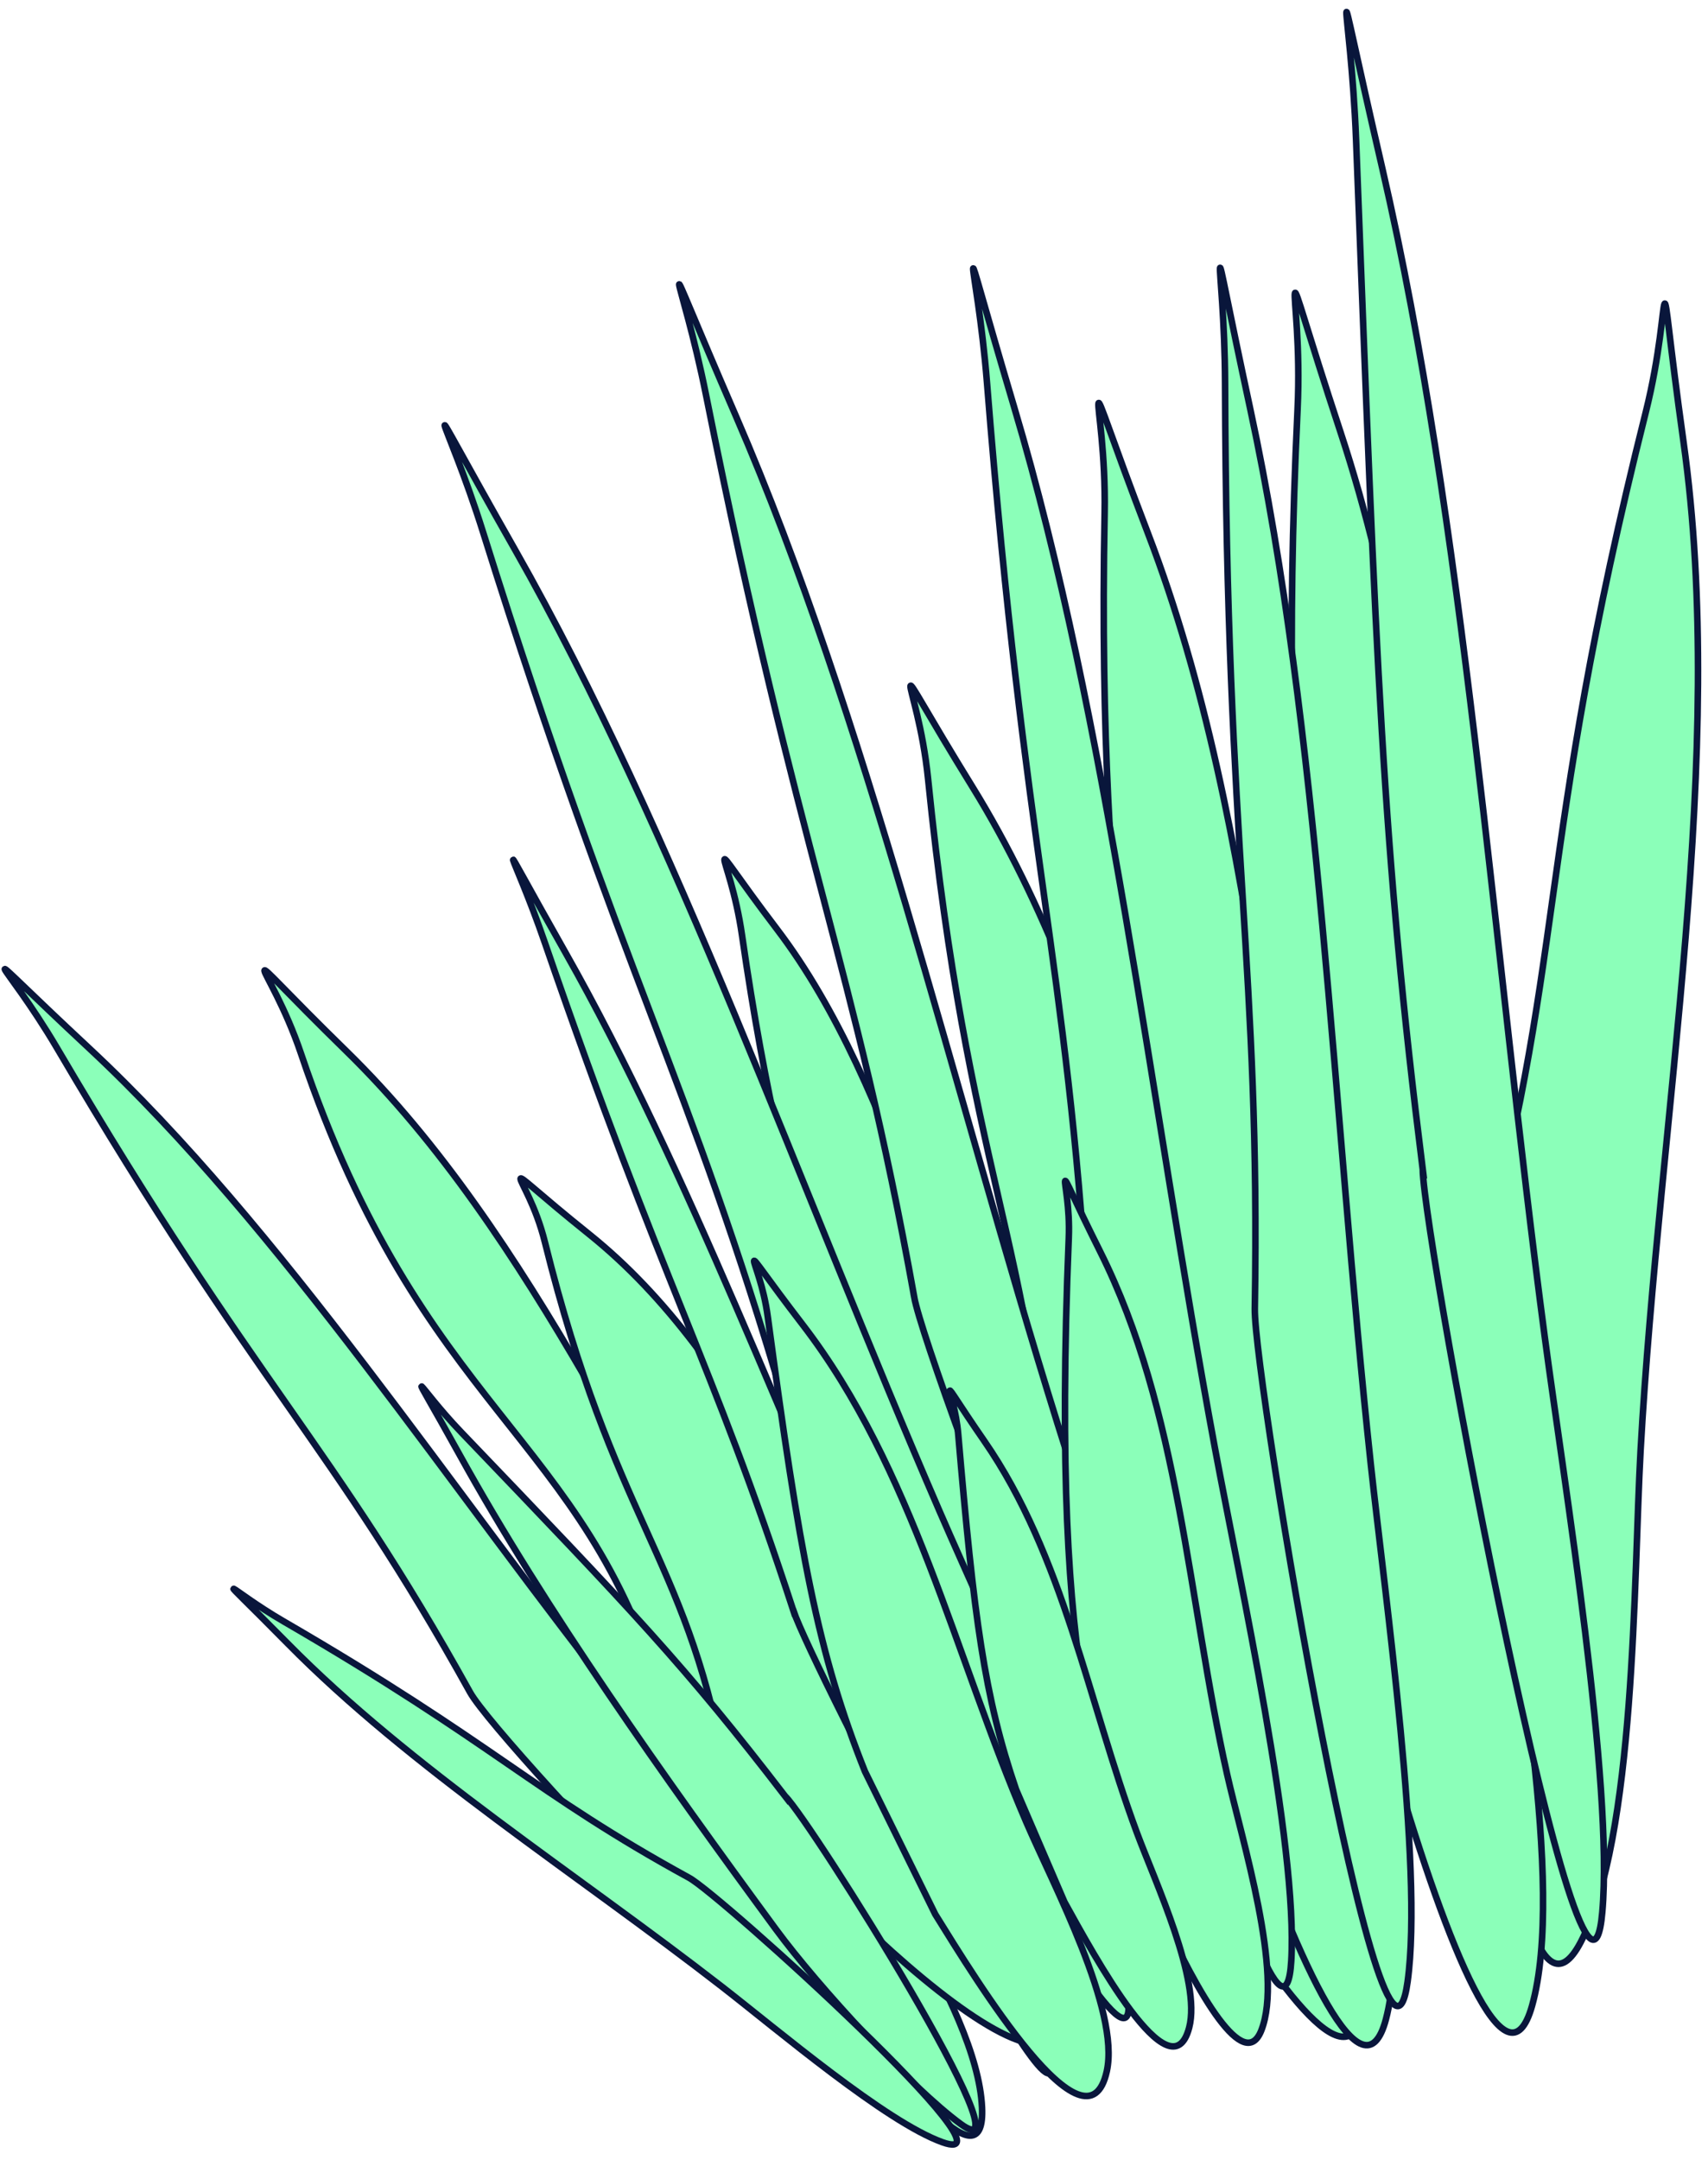 <svg viewBox="0 0 712 900" fill="none" xmlns="http://www.w3.org/2000/svg">
  <path
    fill-rule="evenodd"
    clip-rule="evenodd"
    d="M276.159 707.794C243.848 597.046 176.059 588.903 125.499 439.057C112.197 399.648 91.876 386.668 144.399 437.965C222.442 514.205 270.528 629.735 331.666 727.503C354.885 764.74 407.387 835.554 409.372 878.077C412.367 941.091 282.842 730.735 276.159 707.783V707.794Z"
    fill="#8BFFB9"
    stroke="#09163B"
    stroke-width="2.732"
    stroke-miterlimit="10"
  />
  <path
    fill-rule="evenodd"
    clip-rule="evenodd"
    d="M195.992 705.172C138.054 600.759 107.11 578.385 23.828 436.778C1.922 399.552 -16.816 386.465 37.14 436.735C117.364 511.476 188.169 621.111 262.837 714.93C291.253 750.669 351.295 819.054 366.018 858.624C387.815 917.197 207.992 726.797 195.992 705.172V705.172Z"
    fill="#8BFFB9"
    stroke="#09163B"
    stroke-width="2.732"
    stroke-miterlimit="10"
  />
  <path
    fill-rule="evenodd"
    clip-rule="evenodd"
    d="M438.203 638.49C430.912 518.85 403.375 488.066 386.872 324.491C382.5 281.487 365.488 263.318 405.556 328.151C465.045 424.485 486.755 552.834 525.023 666.599C539.583 709.925 575.311 794.349 567.966 837.707C557.073 901.908 439.776 663.239 438.224 638.49H438.203Z"
    fill="#8BFFB9"
    stroke="#09163B"
    stroke-width="2.732"
    stroke-miterlimit="10"
  />
  <path
    fill-rule="evenodd"
    clip-rule="evenodd"
    d="M301.706 734.024C285.236 647.651 256.018 633.538 227.135 517.494C219.541 486.987 201.541 478.909 245.623 514.262C311.091 566.8 342.284 655.141 388.406 727.379C405.972 754.846 447.386 806.175 443.588 840.641C438.033 891.681 305.134 751.914 301.728 734.013H301.717L301.706 734.024Z"
    fill="#8BFFB9"
    stroke="#09163B"
    stroke-width="2.732"
    stroke-miterlimit="10"
  />
  <path
    fill-rule="evenodd"
    clip-rule="evenodd"
    d="M362.743 648.695C351.904 546.25 329.239 527.814 309.33 389.76C304.1 353.454 290.148 342.764 323.934 387.202C374.146 453.148 396.519 558.802 431.032 646.608C444.203 680.014 475.505 742.942 471.729 783.143C466.109 842.647 364.989 669.902 362.733 648.684L362.743 648.695Z"
    fill="#8BFFB9"
    stroke="#09163B"
    stroke-width="2.732"
    stroke-miterlimit="10"
  />
  <path
    fill-rule="evenodd"
    clip-rule="evenodd"
    d="M473.094 584.195C480.472 445.895 456.874 404.442 460.476 213.817C461.398 163.74 446.707 139.108 478.562 222.26C525.965 345.826 531.867 497.416 555.932 636.081C565.1 688.854 590.326 793.492 577.74 841.322C559.046 912.147 471.618 612.84 473.116 584.195H473.094V584.195Z"
    fill="#8BFFB9"
    stroke="#09163B"
    stroke-width="2.732"
    stroke-miterlimit="10"
  />
  <path
    fill-rule="evenodd"
    clip-rule="evenodd"
    d="M614.833 535.651C653.21 402.441 639.55 356.842 686.044 171.791C698.235 123.173 689.467 95.931 701.774 183.996C720.125 314.879 691.698 463.963 683.893 604.436C680.932 657.9 681.931 765.456 658.876 809.32C624.681 874.261 606.935 563.252 614.854 535.655L614.833 535.651V535.651Z"
    fill="#8BFFB9"
    stroke="#09163B"
    stroke-width="2.732"
    stroke-miterlimit="10"
  />
  <path
    fill-rule="evenodd"
    clip-rule="evenodd"
    d="M542.089 561.119C553.764 415.698 531.426 371.142 540.905 170.492C543.392 117.75 529.502 91.266 558.796 180.01C602.321 311.951 603.457 471.841 623.234 618.78C630.803 674.701 652.704 785.888 638.629 835.796C617.759 909.74 539.663 591.252 542.078 561.119L542.089 561.119Z"
    fill="#8BFFB9"
    stroke="#09163B"
    stroke-width="2.732"
    stroke-miterlimit="10"
  />
  <path
    fill-rule="evenodd"
    clip-rule="evenodd"
    d="M593.059 487.016C576.253 353 573.736 277.676 565.295 58.3C563.06 0.604 553.154 -29.656 576.253 70.252C610.582 218.739 622.332 394.287 643.977 557.273C652.223 619.27 672.653 743.136 667.934 796.702C661.033 876.033 593.786 519.855 593.049 487.005L593.059 487.016Z"
    fill="#8BFFB9"
    stroke="#09163B"
    stroke-width="2.732"
    stroke-miterlimit="10"
  />
  <path
    fill-rule="evenodd"
    clip-rule="evenodd"
    d="M453.35 543.171C444.713 400.825 427.115 356.141 411.437 159.492C407.292 107.778 396.443 81.166 422.753 169.593C461.899 301.024 479.454 458.125 506.448 603.306C516.712 658.551 541.168 768.657 538.271 817.075C534.007 888.82 455.14 572.671 453.339 543.181V543.16L453.35 543.171Z"
    fill="#8BFFB9"
    stroke="#09163B"
    stroke-width="2.732"
    stroke-miterlimit="10"
  />
  <path
    fill-rule="evenodd"
    clip-rule="evenodd"
    d="M381.109 540.41C355.851 400.204 333.11 358.249 294.398 165.013C284.253 114.23 270.344 89.288 306.831 173.498C361.037 298.648 396.96 452.325 440.739 592.819C457.383 646.31 494.597 752.307 497.429 800.8C501.628 872.674 386.338 569.471 381.087 540.42H381.098L381.109 540.41Z"
    fill="#8BFFB9"
    stroke="#09163B"
    stroke-width="2.732"
    stroke-miterlimit="10"
  />
  <path
    fill-rule="evenodd"
    clip-rule="evenodd"
    d="M327.014 584.891C287.162 448.506 260.222 409.567 201.482 222.11C186.032 172.857 169.616 149.744 214.686 229.022C281.651 346.821 333.458 495.276 391.667 629.65C413.833 680.808 461.887 781.679 469.818 829.594C481.547 900.569 335.249 613.161 326.992 584.88H327.014V584.891Z"
    fill="#8BFFB9"
    stroke="#09163B"
    stroke-width="2.732"
    stroke-miterlimit="10"
  />
  <path
    fill-rule="evenodd"
    clip-rule="evenodd"
    d="M330.779 671.242C296.407 565.952 276.812 537.05 227.088 392.672C213.992 354.697 202.122 337.609 235.876 397.177C286.024 485.689 328.685 599.636 374.514 701.93C391.917 740.911 429.023 817.364 437.302 854.805C449.519 910.243 337.929 693.028 330.801 671.231H330.79L330.779 671.242Z"
    fill="#8BFFB9"
    stroke="#09163B"
    stroke-width="2.732"
    stroke-miterlimit="10"
  />
  <path
    fill-rule="evenodd"
    clip-rule="evenodd"
    d="M523.081 545.269C525.414 402.806 511.244 356.73 510.68 159.557C510.517 107.704 501.74 80.226 521.237 170.653C550.162 304.995 555.63 463.005 571.417 609.952C577.439 665.85 593.388 777.667 586.78 825.636C577.015 896.654 522.582 574.801 523.081 545.29V545.269Z"
    fill="#8BFFB9"
    stroke="#09163B"
    stroke-width="2.732"
    stroke-miterlimit="10"
  />
  <path
    fill-rule="evenodd"
    clip-rule="evenodd"
    d="M327.38 748.485C285.396 693.916 263.989 671.551 192.319 596.79C173.445 577.087 167.433 562.512 191.541 606.047C227.327 670.75 277.04 740.747 323.457 803.848C341.109 827.875 380.072 870.072 400.566 885.028C430.924 907.19 338.373 759.404 327.392 748.475L327.381 748.474L327.38 748.485Z"
    fill="#8BFFB9"
    stroke="#09163B"
    stroke-width="2.732"
    stroke-miterlimit="10"
  />
  <path
    fill-rule="evenodd"
    clip-rule="evenodd"
    d="M287.208 782.363C222.619 747.02 206.431 726.7 118.223 675.542C95.048 662.092 85.457 649.798 119.872 684.712C170.996 736.587 240.12 780.554 300.998 827.796C324.216 845.815 369.286 884.133 392.874 892.575C427.756 905.041 300.575 789.66 287.208 782.352V782.363Z"
    fill="#8BFFB9"
    stroke="#09163B"
    stroke-width="2.732"
    stroke-miterlimit="10"
  />
  <path
    fill-rule="evenodd"
    clip-rule="evenodd"
    d="M452.026 706.942C445.527 669 441.552 613.483 445.527 515.801C446.561 490.104 436.091 476.462 458.547 521.33C491.934 588.004 495.108 666.256 511.509 739.127C517.77 766.875 535.208 822.316 525.759 846.072C511.74 881.194 450.716 721.573 452 706.935L452.013 706.939L452.026 706.942Z"
    fill="#8BFFB9"
    stroke="#09163B"
    stroke-width="2.732"
    stroke-miterlimit="10"
  />
  <path
    fill-rule="evenodd"
    clip-rule="evenodd"
    d="M423.561 745.609C410.325 706.858 406.012 674.17 399.455 597.681C397.761 577.593 388.12 568.285 410.325 600.41C443.375 648.193 453.609 708.716 473.848 763.383C481.576 784.189 500.877 825.21 495.72 844.802C488.134 873.856 455.836 814.38 443.734 792.478L423.561 745.609Z"
    fill="#8BFFB9"
    stroke="#09163B"
    stroke-width="2.732"
    stroke-miterlimit="10"
  />
  <path
    fill-rule="evenodd"
    clip-rule="evenodd"
    d="M360.562 738.076C340.849 688.727 333.235 646.844 320.067 548.711C316.645 522.937 303.411 511.322 334.528 551.819C380.843 612.055 397.9 689.517 427.77 759.08C439.171 785.554 466.999 837.601 461.377 862.989C453.123 900.636 407.104 825.335 389.883 797.612L360.562 738.076Z"
    fill="#8BFFB9"
    stroke="#09163B"
    stroke-width="2.732"
    stroke-miterlimit="10"
  />
</svg>
